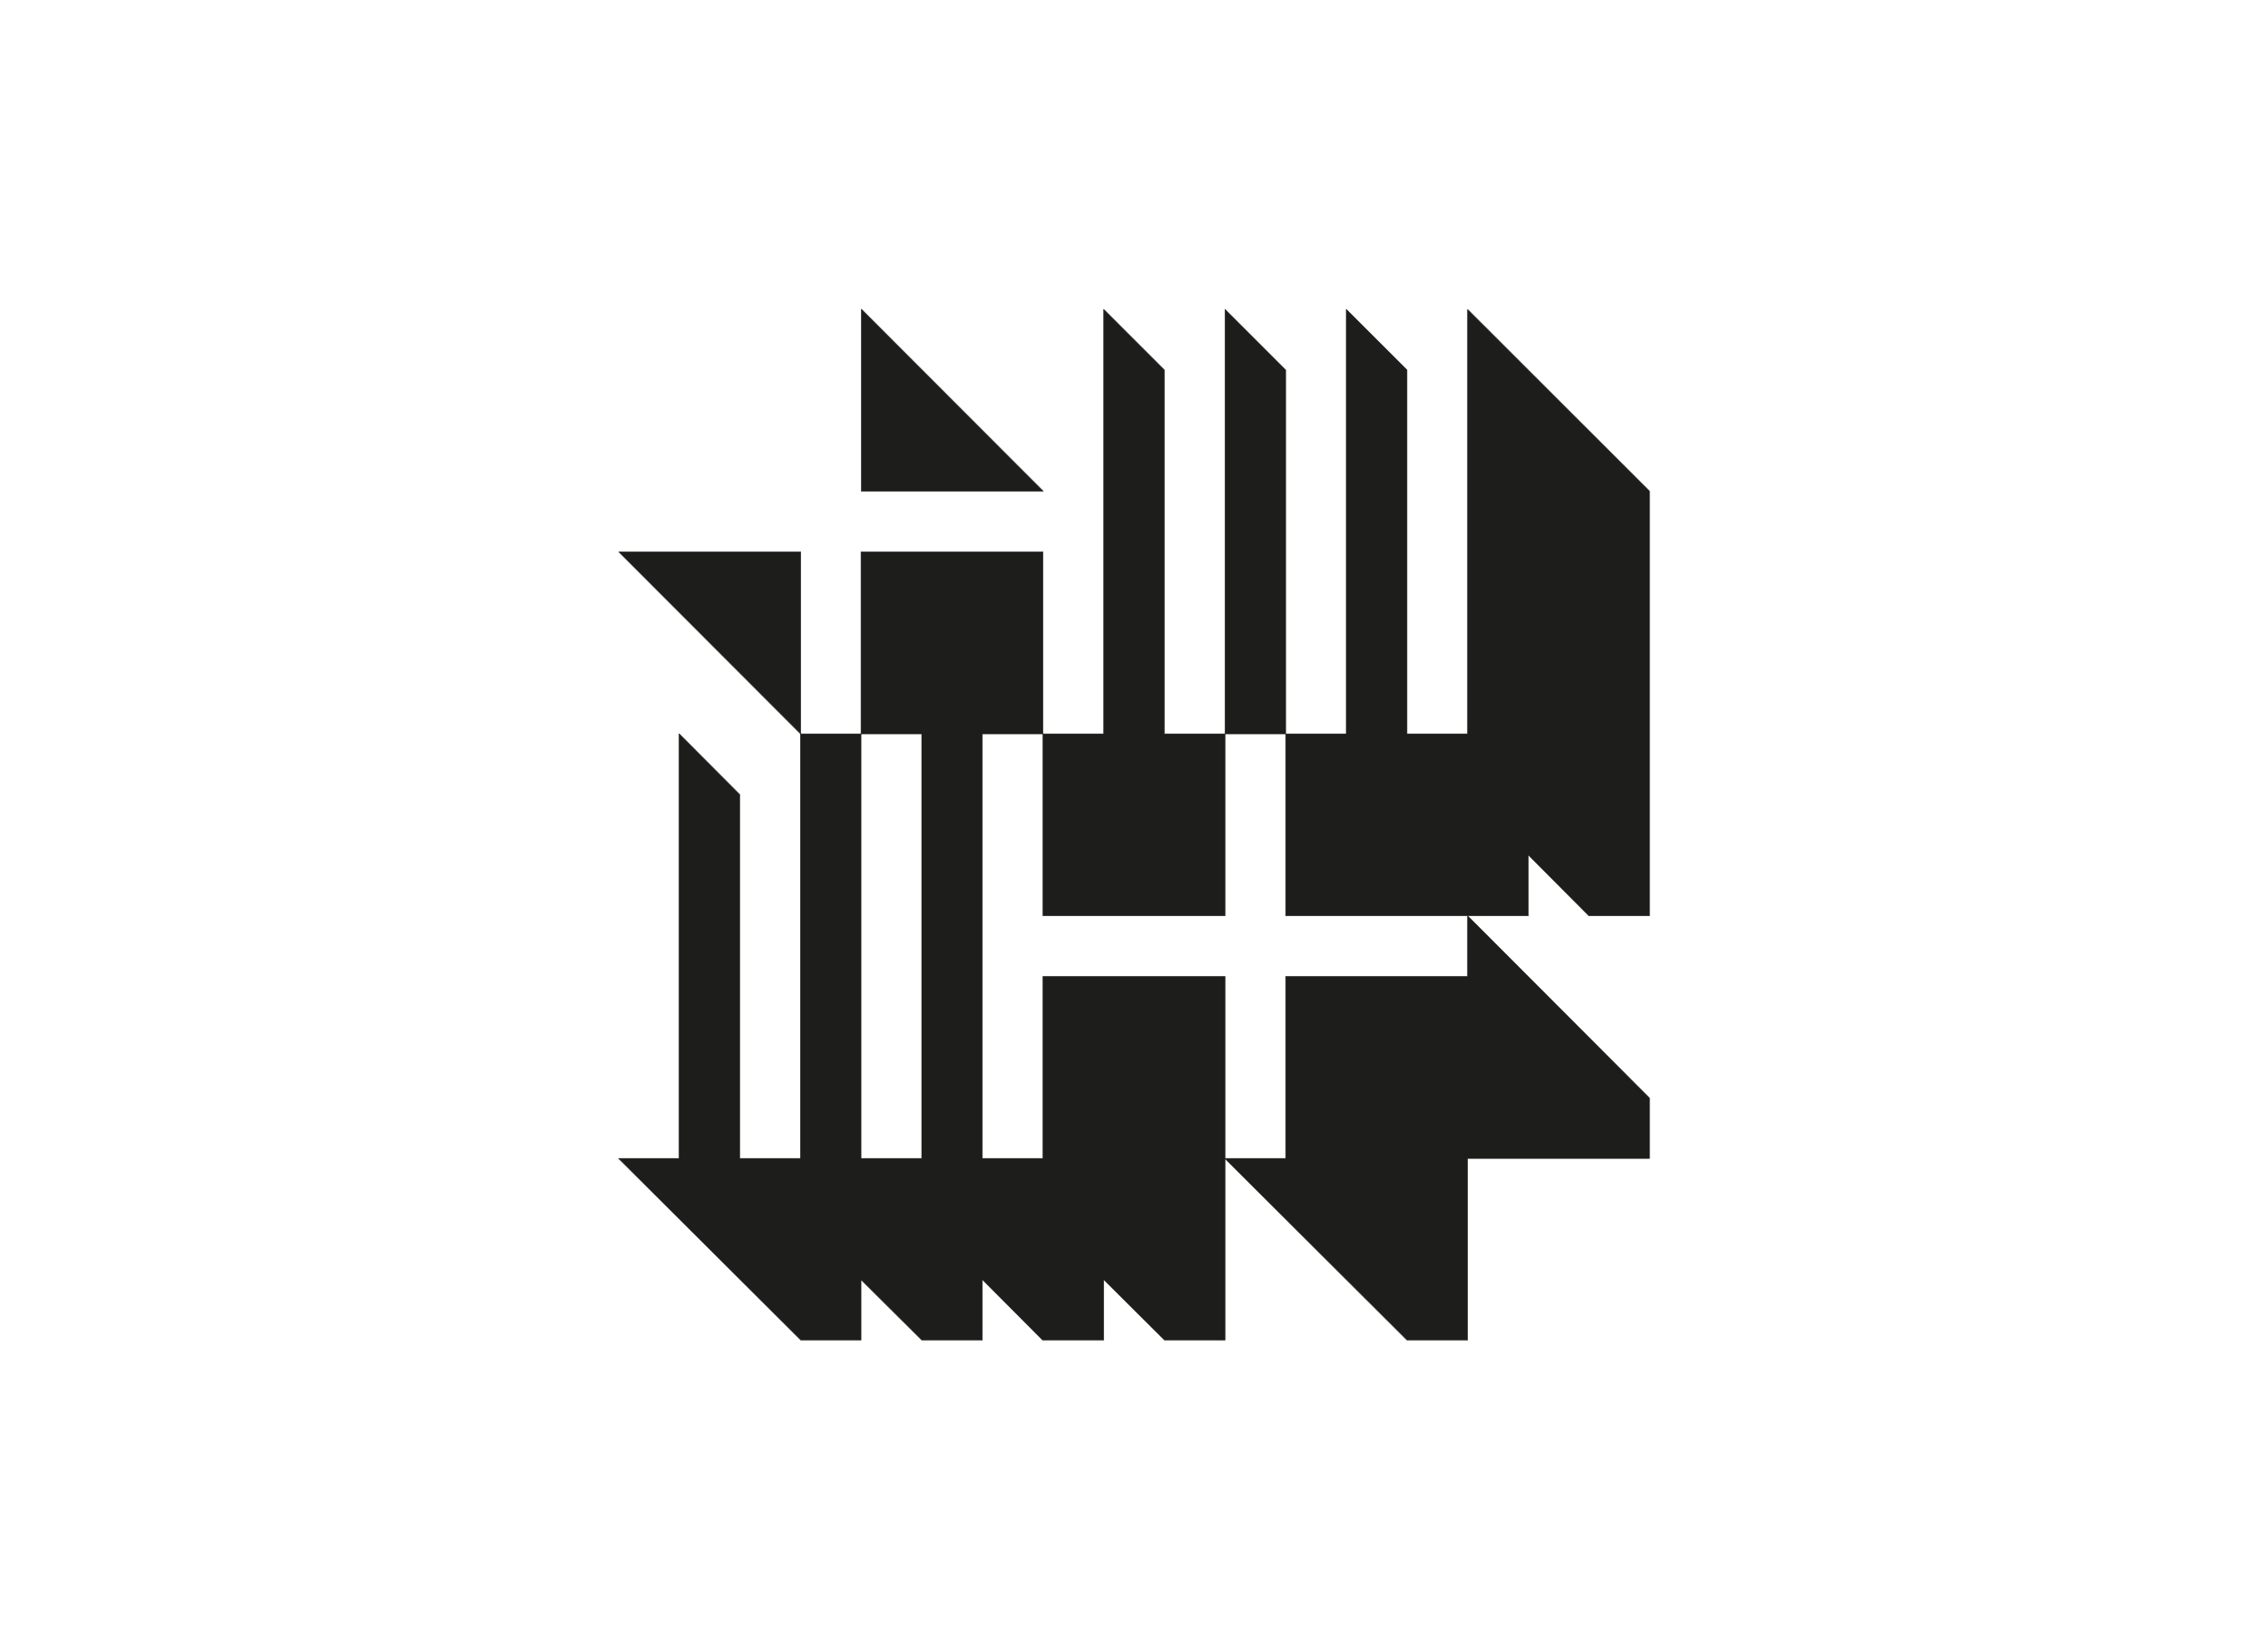 <svg id="Capa_1" data-name="Capa 1" xmlns="http://www.w3.org/2000/svg" viewBox="0 0 220 160"><defs><style>.cls-1{fill:#1d1d1b;stroke:#1d1d1b;stroke-miterlimit:2.61;stroke-width:0.05px;fill-rule:evenodd;}</style></defs><title>template-trabajos-+++_4</title><polygon class="cls-1" points="142.36 30.02 160 47.65 160 88.85 154.12 88.85 148.25 82.95 148.25 88.85 124.71 88.85 124.71 71.2 130.59 71.2 130.59 30.01 136.48 35.89 136.48 71.2 142.36 71.2 142.36 30.02 142.36 30.02"/><polygon class="cls-1" points="124.71 35.89 118.83 30.01 118.83 71.2 124.71 71.2 124.71 35.89 124.71 35.89"/><polygon class="cls-1" points="107.06 71.2 101.17 71.2 101.17 88.85 118.83 88.85 118.83 71.2 112.94 71.2 112.94 35.89 107.06 30.01 107.06 71.2 107.06 71.2"/><polygon class="cls-1" points="101.2 47.66 83.55 29.99 83.55 47.66 101.2 47.66 101.2 47.66"/><polygon class="cls-1" points="60.02 53.54 77.67 71.21 77.67 53.54 60.02 53.54 60.02 53.54"/><polygon class="cls-1" points="89.41 112.39 83.52 112.39 83.52 71.2 77.64 71.2 77.64 112.39 71.75 112.39 71.75 77.08 65.87 71.18 65.87 112.39 60 112.39 77.68 130.01 83.52 130.01 83.52 124.15 89.41 130.01 95.29 130.01 95.29 124.14 101.13 130.01 107.06 130.01 107.06 124.14 112.96 130.01 118.83 130.01 118.83 94.73 101.17 94.73 101.17 112.39 95.29 112.39 95.29 71.2 101.17 71.2 101.17 53.54 83.52 53.54 83.52 71.2 89.41 71.2 89.41 112.39 89.41 112.39"/><polygon class="cls-1" points="142.36 88.85 160 106.53 160 112.39 142.36 112.39 142.36 130.01 136.48 130.01 118.81 112.39 124.71 112.39 124.71 94.73 142.36 94.73 142.36 88.85 142.36 88.85"/></svg>